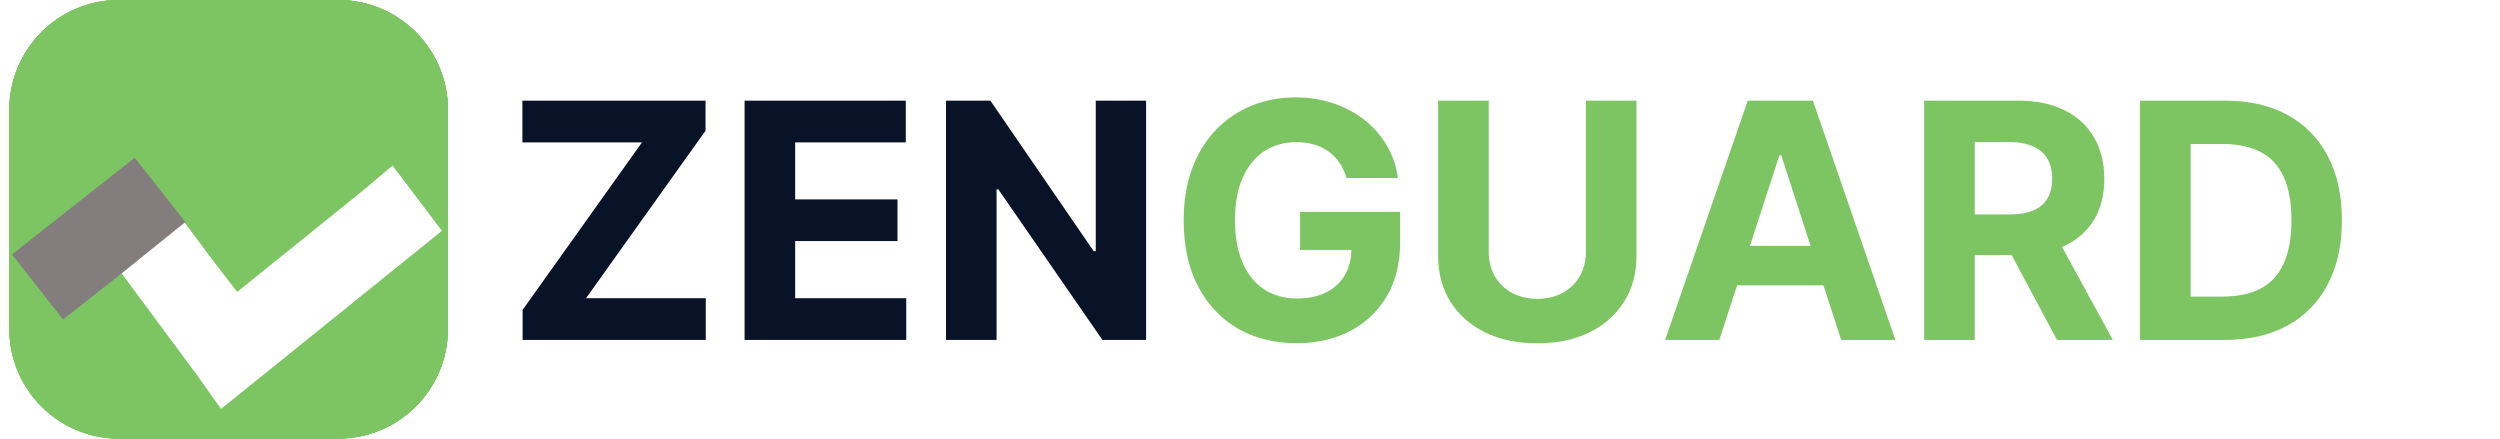 <svg width="285" height="50" viewBox="0 0 285 50" fill="none" xmlns="http://www.w3.org/2000/svg">
<g clip-path="url(#clip0_851_82)">
<path d="M59.577 38.75V35.328L73.187 16.231H59.551V11.477H80.431V14.9L66.808 33.996H80.458V38.75H59.577ZM84.882 38.75V11.477H103.26V16.231H90.649V22.73H102.314V27.484H90.649V33.996H103.313V38.75H84.882ZM130.656 11.477V38.75H125.675L113.81 21.585H113.61V38.75H107.844V11.477H112.904L124.676 28.629H124.916V11.477H130.656Z" fill="#081327"/>
<path d="M153.504 20.293C153.317 19.645 153.055 19.072 152.718 18.575C152.381 18.069 151.968 17.643 151.48 17.297C151 16.942 150.45 16.671 149.828 16.485C149.216 16.298 148.537 16.205 147.791 16.205C146.397 16.205 145.172 16.551 144.115 17.244C143.068 17.936 142.251 18.944 141.665 20.266C141.079 21.58 140.786 23.187 140.786 25.087C140.786 26.987 141.075 28.603 141.652 29.934C142.229 31.266 143.046 32.283 144.102 32.984C145.158 33.676 146.406 34.023 147.844 34.023C149.149 34.023 150.263 33.792 151.187 33.33C152.119 32.86 152.829 32.198 153.317 31.346C153.814 30.494 154.063 29.486 154.063 28.323L155.235 28.496H148.204V24.155H159.616V27.591C159.616 29.988 159.11 32.047 158.098 33.77C157.086 35.483 155.692 36.806 153.917 37.738C152.141 38.661 150.108 39.123 147.817 39.123C145.261 39.123 143.015 38.559 141.079 37.432C139.144 36.295 137.635 34.684 136.552 32.598C135.477 30.503 134.94 28.017 134.94 25.14C134.94 22.93 135.26 20.959 135.899 19.228C136.547 17.488 137.453 16.014 138.616 14.807C139.778 13.599 141.132 12.68 142.677 12.05C144.222 11.42 145.895 11.104 147.697 11.104C149.242 11.104 150.681 11.331 152.012 11.784C153.344 12.227 154.525 12.858 155.554 13.675C156.593 14.491 157.441 15.463 158.098 16.591C158.755 17.71 159.177 18.944 159.363 20.293H153.504ZM180.793 11.477H186.559V29.189C186.559 31.177 186.084 32.917 185.134 34.409C184.193 35.9 182.875 37.063 181.179 37.898C179.484 38.724 177.508 39.136 175.253 39.136C172.989 39.136 171.01 38.724 169.314 37.898C167.618 37.063 166.3 35.9 165.359 34.409C164.418 32.917 163.948 31.177 163.948 29.189V11.477H169.713V28.696C169.713 29.735 169.94 30.658 170.393 31.466C170.854 32.274 171.503 32.908 172.337 33.37C173.172 33.832 174.143 34.063 175.253 34.063C176.372 34.063 177.344 33.832 178.17 33.37C179.004 32.908 179.648 32.274 180.101 31.466C180.562 30.658 180.793 29.735 180.793 28.696V11.477ZM196.004 38.75H189.825L199.24 11.477H206.671L216.073 38.75H209.893L203.062 17.71H202.849L196.004 38.75ZM195.618 28.03H210.213V32.531H195.618V28.03ZM219.355 38.75V11.477H230.115C232.175 11.477 233.932 11.846 235.388 12.583C236.853 13.311 237.968 14.345 238.731 15.685C239.503 17.017 239.89 18.584 239.89 20.386C239.89 22.197 239.499 23.755 238.718 25.061C237.937 26.357 236.804 27.351 235.322 28.043C233.848 28.736 232.064 29.082 229.968 29.082H222.764V24.448H229.036C230.137 24.448 231.052 24.297 231.78 23.995C232.508 23.693 233.049 23.241 233.404 22.637C233.768 22.033 233.95 21.283 233.95 20.386C233.95 19.481 233.768 18.717 233.404 18.096C233.049 17.474 232.503 17.004 231.766 16.684C231.038 16.356 230.119 16.192 229.01 16.192H225.121V38.75H219.355ZM234.083 26.339L240.862 38.75H234.496L227.864 26.339H234.083ZM253.633 38.75H243.964V11.477H253.712C256.456 11.477 258.817 12.023 260.797 13.115C262.777 14.198 264.299 15.757 265.364 17.79C266.439 19.823 266.976 22.255 266.976 25.087C266.976 27.928 266.439 30.369 265.364 32.411C264.299 34.453 262.768 36.02 260.77 37.112C258.782 38.204 256.402 38.75 253.633 38.75ZM249.731 33.809H253.393C255.097 33.809 256.531 33.508 257.694 32.904C258.866 32.291 259.745 31.346 260.331 30.068C260.926 28.78 261.223 27.12 261.223 25.087C261.223 23.072 260.926 21.425 260.331 20.147C259.745 18.868 258.87 17.927 257.707 17.323C256.544 16.72 255.111 16.418 253.406 16.418H249.731V33.809Z" fill="#7CC562"/>
<path d="M38.565 0H13.565C6.662 0 1.065 5.596 1.065 12.5V37.5C1.065 44.404 6.662 50 13.565 50H38.565C45.469 50 51.065 44.404 51.065 37.5V12.5C51.065 5.596 45.469 0 38.565 0Z" fill="#7CC562"/>
<g filter="url(#filter0_d_851_82)">
<path d="M15.644 19.2L3.901 28.266L9.665 35.732L21.408 26.666L15.644 19.2Z" fill="#B6E7A4"/>
<path d="M39.403 12.476L35.867 15.453L21.694 26.88L18.518 22.758L15.711 18.969L8.523 24.765L11.329 28.553L17.177 36.446L19.849 40.218L23.52 37.259L41.364 22.872L45.034 19.913L39.403 12.476Z" fill="white"/>
</g>
<path d="M38.564 0H13.564C6.661 0 1.064 5.596 1.064 12.5V37.5C1.064 44.404 6.661 50 13.564 50H38.564C45.468 50 51.064 44.404 51.064 37.5V12.5C51.064 5.596 45.468 0 38.564 0Z" fill="#7CC562"/>
<g filter="url(#filter1_d_851_82)">
<path d="M15.364 13.985L1.361 25.006L7.194 32.417L21.197 21.397L15.364 13.985Z" fill="#837D7D"/>
<path d="M44.749 14.877L41.213 17.853L27.041 29.28L23.865 25.158L21.058 21.369L13.869 27.165L16.676 30.954L22.524 38.847L25.196 42.618L28.866 39.659L46.71 25.273L50.381 22.313L44.749 14.877Z" fill="white"/>
</g>
<path d="M38.565 0H13.565C6.662 0 1.065 5.596 1.065 12.5V37.5C1.065 44.404 6.662 50 13.565 50H38.565C45.469 50 51.065 44.404 51.065 37.5V12.5C51.065 5.596 45.469 0 38.565 0Z" fill="#7CC562"/>
<g filter="url(#filter2_d_851_82)">
<path d="M15.644 19.2L3.901 28.266L9.665 35.732L21.408 26.666L15.644 19.2Z" fill="#B6E7A4"/>
<path d="M39.403 12.476L35.867 15.453L21.694 26.88L18.518 22.758L15.711 18.969L8.523 24.765L11.329 28.553L17.177 36.446L19.849 40.218L23.52 37.259L41.364 22.872L45.034 19.913L39.403 12.476Z" fill="white"/>
</g>
<path d="M38.564 0H13.564C6.661 0 1.064 5.596 1.064 12.5V37.5C1.064 44.404 6.661 50 13.564 50H38.564C45.468 50 51.064 44.404 51.064 37.5V12.5C51.064 5.596 45.468 0 38.564 0Z" fill="#7CC562"/>
<g filter="url(#filter3_d_851_82)">
<path d="M15.364 13.985L1.361 25.006L7.194 32.417L21.197 21.397L15.364 13.985Z" fill="#837D7D"/>
<path d="M44.749 14.877L41.213 17.853L27.041 29.28L23.865 25.158L21.058 21.369L13.869 27.165L16.676 30.954L22.524 38.847L25.196 42.618L28.866 39.659L46.71 25.273L50.381 22.313L44.749 14.877Z" fill="white"/>
</g>
</g>
<defs>
<filter id="filter0_d_851_82" x="-0.099" y="12.476" width="49.133" height="35.742" filterUnits="userSpaceOnUse" color-interpolation-filters="sRGB">
<feFlood flood-opacity="0" result="BackgroundImageFix"/>
<feColorMatrix in="SourceAlpha" type="matrix" values="0 0 0 0 0 0 0 0 0 0 0 0 0 0 0 0 0 0 127 0" result="hardAlpha"/>
<feOffset dy="4"/>
<feGaussianBlur stdDeviation="2"/>
<feComposite in2="hardAlpha" operator="out"/>
<feColorMatrix type="matrix" values="0 0 0 0 0 0 0 0 0 0 0 0 0 0 0 0 0 0 0.25 0"/>
<feBlend mode="normal" in2="BackgroundImageFix" result="effect1_dropShadow_851_82"/>
<feBlend mode="normal" in="SourceGraphic" in2="effect1_dropShadow_851_82" result="shape"/>
</filter>
<filter id="filter1_d_851_82" x="-2.639" y="13.985" width="57.02" height="36.633" filterUnits="userSpaceOnUse" color-interpolation-filters="sRGB">
<feFlood flood-opacity="0" result="BackgroundImageFix"/>
<feColorMatrix in="SourceAlpha" type="matrix" values="0 0 0 0 0 0 0 0 0 0 0 0 0 0 0 0 0 0 127 0" result="hardAlpha"/>
<feOffset dy="4"/>
<feGaussianBlur stdDeviation="2"/>
<feComposite in2="hardAlpha" operator="out"/>
<feColorMatrix type="matrix" values="0 0 0 0 0 0 0 0 0 0 0 0 0 0 0 0 0 0 0.25 0"/>
<feBlend mode="normal" in2="BackgroundImageFix" result="effect1_dropShadow_851_82"/>
<feBlend mode="normal" in="SourceGraphic" in2="effect1_dropShadow_851_82" result="shape"/>
</filter>
<filter id="filter2_d_851_82" x="-0.099" y="12.476" width="49.133" height="35.742" filterUnits="userSpaceOnUse" color-interpolation-filters="sRGB">
<feFlood flood-opacity="0" result="BackgroundImageFix"/>
<feColorMatrix in="SourceAlpha" type="matrix" values="0 0 0 0 0 0 0 0 0 0 0 0 0 0 0 0 0 0 127 0" result="hardAlpha"/>
<feOffset dy="4"/>
<feGaussianBlur stdDeviation="2"/>
<feComposite in2="hardAlpha" operator="out"/>
<feColorMatrix type="matrix" values="0 0 0 0 0 0 0 0 0 0 0 0 0 0 0 0 0 0 0.25 0"/>
<feBlend mode="normal" in2="BackgroundImageFix" result="effect1_dropShadow_851_82"/>
<feBlend mode="normal" in="SourceGraphic" in2="effect1_dropShadow_851_82" result="shape"/>
</filter>
<filter id="filter3_d_851_82" x="-2.639" y="13.985" width="57.02" height="36.633" filterUnits="userSpaceOnUse" color-interpolation-filters="sRGB">
<feFlood flood-opacity="0" result="BackgroundImageFix"/>
<feColorMatrix in="SourceAlpha" type="matrix" values="0 0 0 0 0 0 0 0 0 0 0 0 0 0 0 0 0 0 127 0" result="hardAlpha"/>
<feOffset dy="4"/>
<feGaussianBlur stdDeviation="2"/>
<feComposite in2="hardAlpha" operator="out"/>
<feColorMatrix type="matrix" values="0 0 0 0 0 0 0 0 0 0 0 0 0 0 0 0 0 0 0.25 0"/>
<feBlend mode="normal" in2="BackgroundImageFix" result="effect1_dropShadow_851_82"/>
<feBlend mode="normal" in="SourceGraphic" in2="effect1_dropShadow_851_82" result="shape"/>
</filter>
<clipPath id="clip0_851_82">
<rect width="284.062" height="50" fill="white"/>
</clipPath>
</defs>
</svg>

